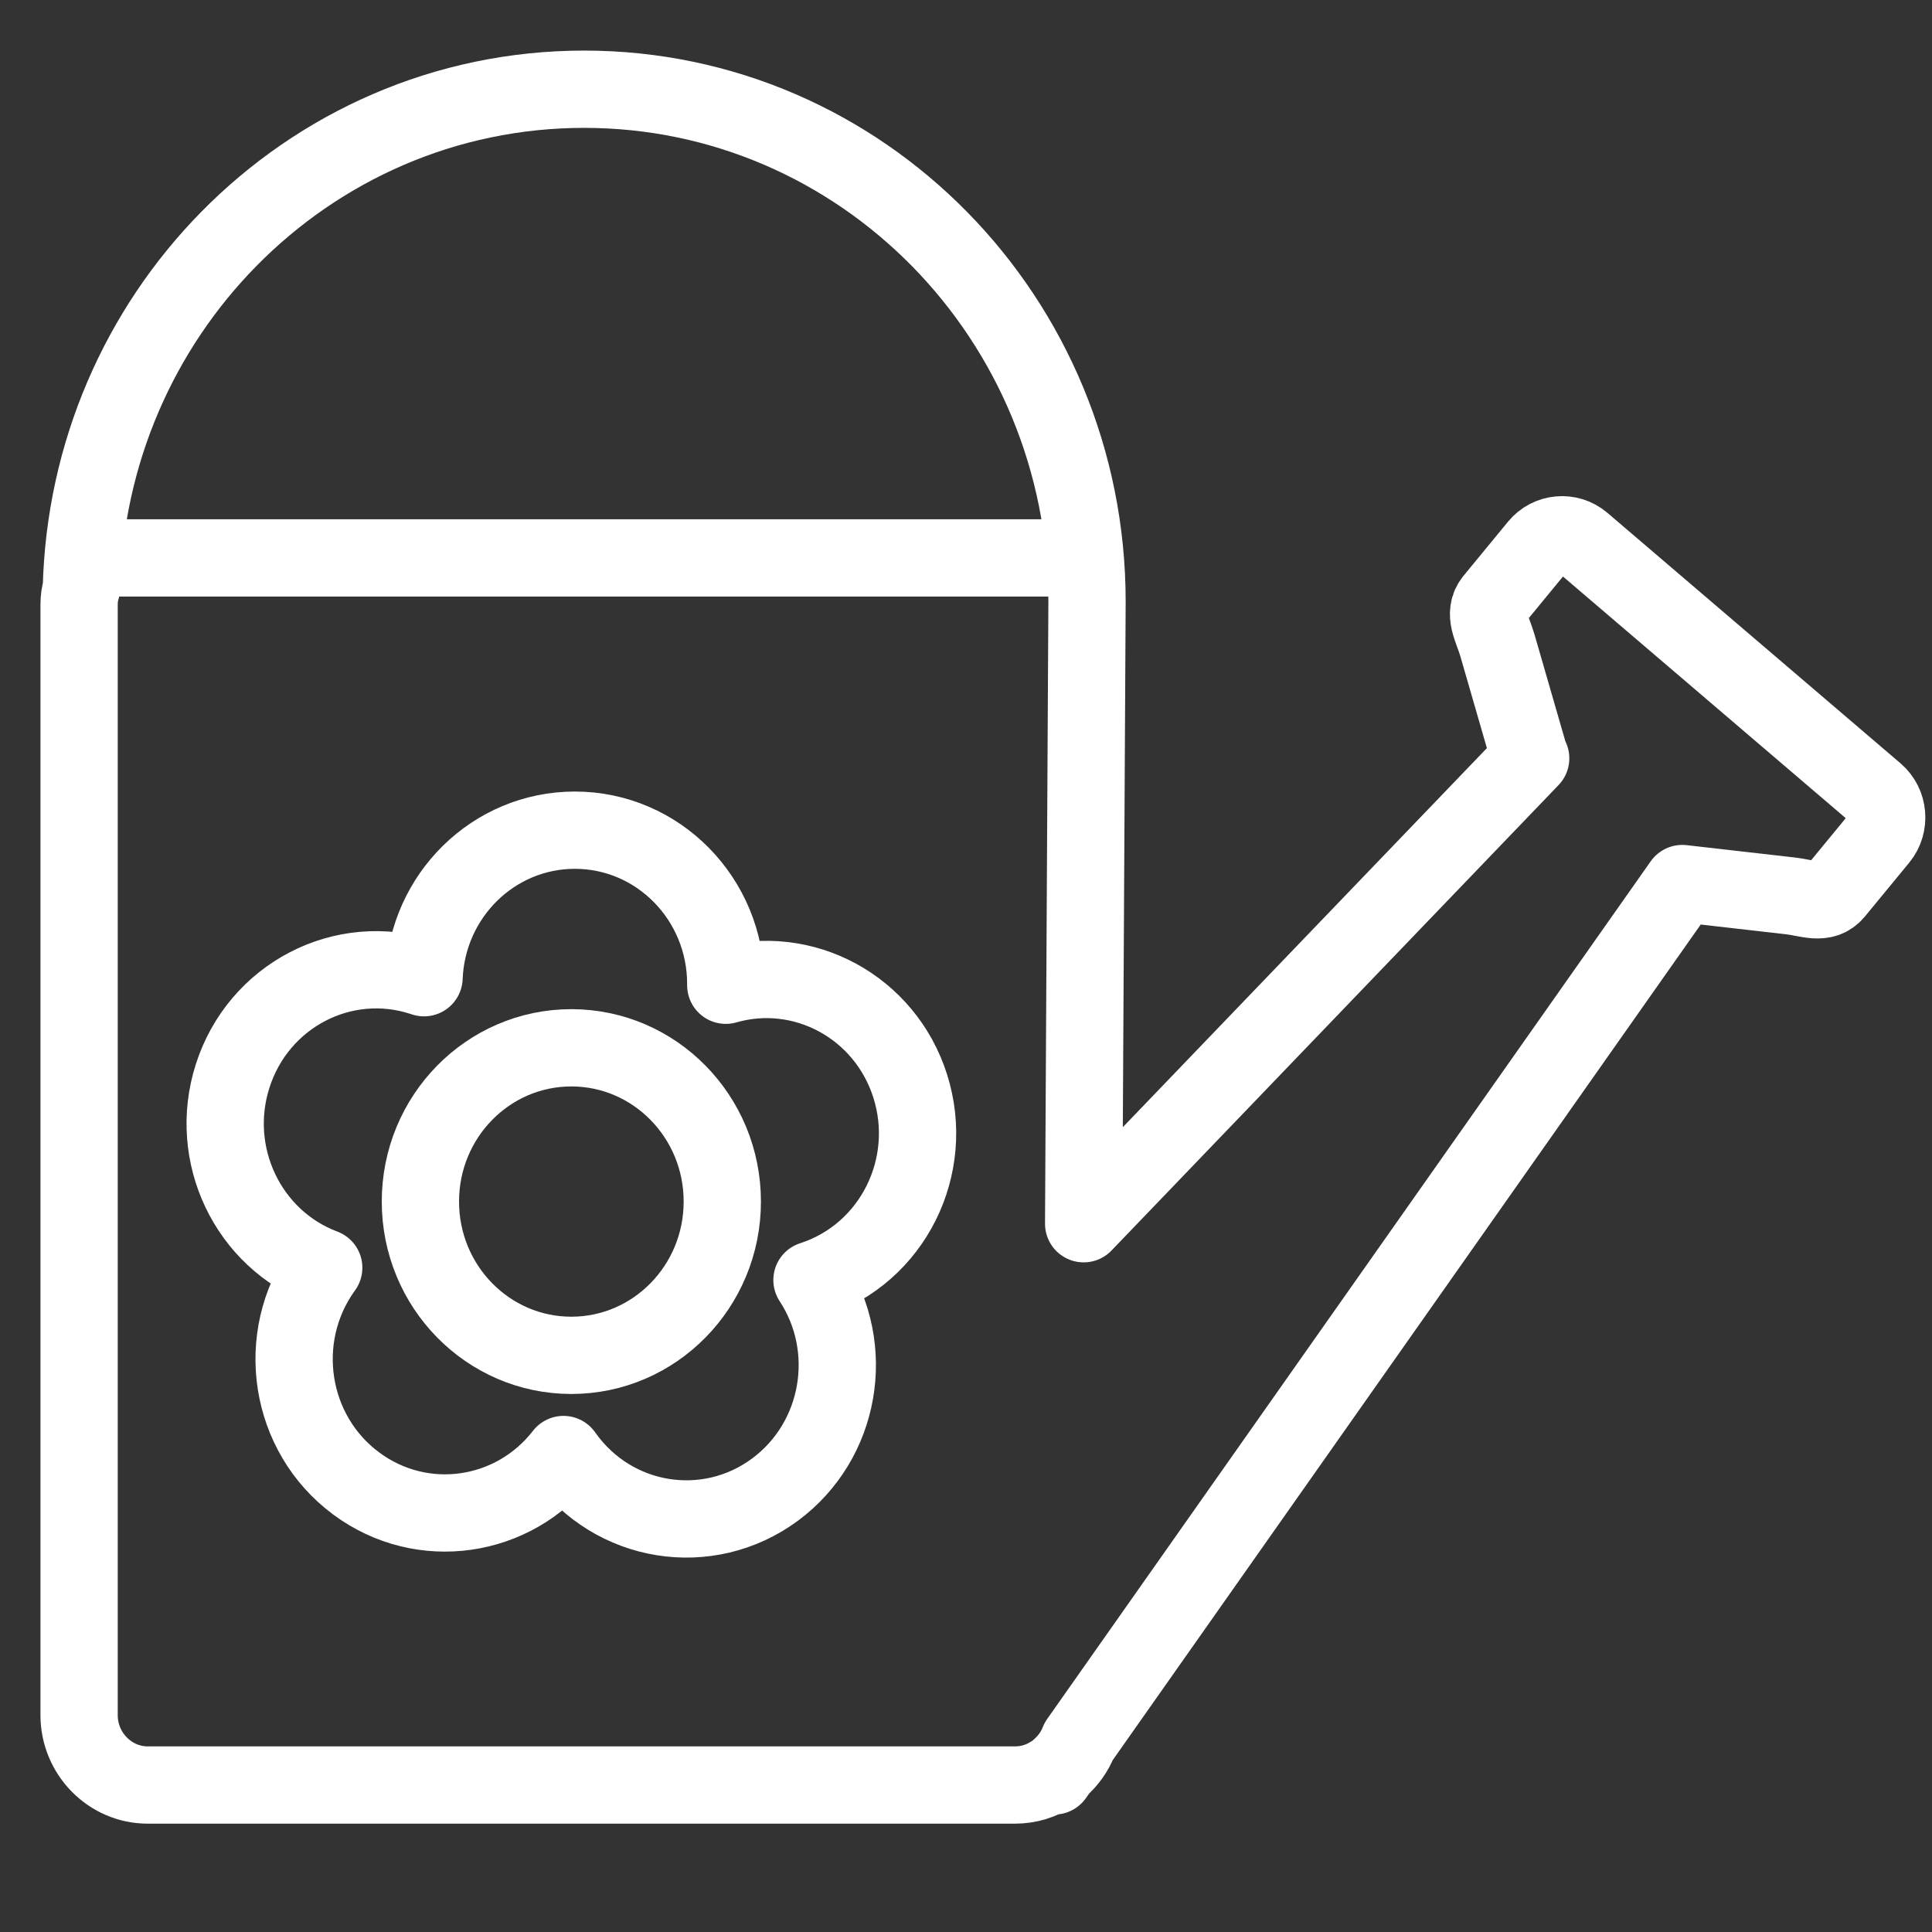 <?xml version="1.0" encoding="utf-8"?>
<!-- Generator: Adobe Illustrator 15.0.0, SVG Export Plug-In . SVG Version: 6.00 Build 0)  -->
<!DOCTYPE svg PUBLIC "-//W3C//DTD SVG 1.1//EN" "http://www.w3.org/Graphics/SVG/1.1/DTD/svg11.dtd">
<svg version="1.1" id="Layer_1" xmlns="http://www.w3.org/2000/svg" xmlns:xlink="http://www.w3.org/1999/xlink" x="0px" y="0px"
	 width="50px" height="50px" viewBox="0 0 50 50" enable-background="new 0 0 50 50" xml:space="preserve">
<rect x="0" y="0" width="50" height="50" fill="#333333" stroke="none"/>
<g id="Layer_1_1_">
	
		<path fill="none" stroke="#FFFFFF" stroke-width="2" stroke-linecap="round" stroke-linejoin="round" stroke-miterlimit="22.926" d="
		M2.106,15.232c-0.039,0.122-0.059,0.261-0.059,0.42c0,8.678,0,20.058,0,28.737c0,0.992,0.799,1.807,1.775,1.807h22.45
		c0.351,0,0.678-0.104,0.955-0.286l0.058,0.05l0.143-0.203c0.214-0.188,0.386-0.426,0.491-0.695l15.619-22.196l2.802,0.32
		c0.443,0.05,0.861,0.249,1.151-0.102l1.148-1.395c0.287-0.351,0.242-0.878-0.102-1.173l-7.586-6.483
		c-0.346-0.294-0.863-0.247-1.151,0.103l-1.147,1.395c-0.287,0.349-0.025,0.737,0.101,1.173l0.839,2.904l0.021,0.017L28.045,31.67
		l0.087-16.103c0-3.661-1.457-6.977-3.811-9.375c-2.356-2.399-5.609-3.883-9.204-3.883c-3.594,0-6.848,1.484-9.203,3.883
		C3.63,8.518,2.192,11.704,2.106,15.232L2.106,15.232z"/>
	
		<path fill="none" stroke="#FFFFFF" stroke-width="2" stroke-linecap="round" stroke-linejoin="round" stroke-miterlimit="22.926" d="
		M14.786,27.117c2.157,0,3.907,1.781,3.907,3.979c0,2.198-1.75,3.98-3.907,3.98c-2.157,0-3.906-1.782-3.906-3.98
		C10.88,28.898,12.629,27.117,14.786,27.117L14.786,27.117z"/>
	
		<path fill="none" stroke="#FFFFFF" stroke-width="2" stroke-linecap="round" stroke-linejoin="round" stroke-miterlimit="22.926" d="
		M20.059,38.55c-1.746,1.292-4.188,0.898-5.456-0.88l-0.02-0.027c-1.292,1.668-3.659,2.013-5.361,0.752
		c-1.746-1.291-2.132-3.779-0.864-5.559l0.02-0.027c-1.957-0.735-3.009-2.923-2.358-4.961c0.666-2.091,2.87-3.233,4.922-2.555
		l0.032,0.01c0.083-2.123,1.798-3.818,3.903-3.818c2.158,0,3.906,1.782,3.906,3.979v0.034c2.007-0.576,4.121,0.563,4.771,2.602
		c0.667,2.092-0.456,4.336-2.508,5.016l-0.032,0.011C22.171,34.891,21.761,37.289,20.059,38.55L20.059,38.55z"/>
	
		<line fill="none" stroke="#FFFFFF" stroke-width="2" stroke-linecap="round" stroke-linejoin="round" stroke-miterlimit="22.926" x1="27.828" y1="14.439" x2="2.405" y2="14.439"/>
</g>
<g id="Layer_2" display="none">
	
		<polygon display="inline" fill="none" stroke="#324C5E" stroke-width="2" stroke-linecap="round" stroke-linejoin="round" stroke-miterlimit="22.926" points="
		1,9.603 7.057,1.309 13.115,9.603 13.115,47.631 1,47.631 	"/>
	
		<path display="inline" fill="none" stroke="#324C5E" stroke-width="2" stroke-linecap="round" stroke-linejoin="round" stroke-miterlimit="22.926" d="
		M7.057,18.718c0.556,0,1.006,0.45,1.006,1.005c0,0.555-0.45,1.005-1.006,1.005c-0.555,0-1.005-0.45-1.005-1.005
		C6.052,19.168,6.501,18.718,7.057,18.718L7.057,18.718z"/>
	
		<path display="inline" fill="none" stroke="#324C5E" stroke-width="2" stroke-linecap="round" stroke-linejoin="round" stroke-miterlimit="22.926" d="
		M7.057,36.909c0.556,0,1.006,0.448,1.006,1.005s-0.45,1.006-1.006,1.006c-0.555,0-1.005-0.449-1.005-1.006
		S6.501,36.909,7.057,36.909L7.057,36.909z"/>
	
		<line display="inline" fill="none" stroke="#324C5E" stroke-width="2" stroke-linecap="round" stroke-linejoin="round" stroke-miterlimit="22.926" x1="13.115" y1="16.172" x2="18.162" y2="16.172"/>
	
		<line display="inline" fill="none" stroke="#324C5E" stroke-width="2" stroke-linecap="round" stroke-linejoin="round" stroke-miterlimit="22.926" x1="13.115" y1="23.275" x2="18.162" y2="23.275"/>
	
		<line display="inline" fill="none" stroke="#324C5E" stroke-width="2" stroke-linecap="round" stroke-linejoin="round" stroke-miterlimit="22.926" x1="13.115" y1="34.363" x2="18.162" y2="34.363"/>
	
		<line display="inline" fill="none" stroke="#324C5E" stroke-width="2" stroke-linecap="round" stroke-linejoin="round" stroke-miterlimit="22.926" x1="13.115" y1="41.467" x2="18.162" y2="41.467"/>
	
		<polygon display="inline" fill="none" stroke="#324C5E" stroke-width="2" stroke-linecap="round" stroke-linejoin="round" stroke-miterlimit="22.926" points="
		18.693,9.603 24.75,1.309 30.809,9.603 30.809,47.631 18.693,47.631 	"/>
	
		<path display="inline" fill="none" stroke="#324C5E" stroke-width="2" stroke-linecap="round" stroke-linejoin="round" stroke-miterlimit="22.926" d="
		M24.75,18.718c0.556,0,1.006,0.45,1.006,1.005c0,0.555-0.45,1.005-1.006,1.005c-0.555,0-1.005-0.45-1.005-1.005
		C23.745,19.168,24.195,18.718,24.75,18.718L24.75,18.718z"/>
	
		<path display="inline" fill="none" stroke="#324C5E" stroke-width="2" stroke-linecap="round" stroke-linejoin="round" stroke-miterlimit="22.926" d="
		M24.75,36.909c0.556,0,1.006,0.448,1.006,1.005s-0.45,1.006-1.006,1.006c-0.555,0-1.005-0.449-1.005-1.006
		S24.195,36.909,24.75,36.909L24.75,36.909z"/>
	
		<line display="inline" fill="none" stroke="#324C5E" stroke-width="2" stroke-linecap="round" stroke-linejoin="round" stroke-miterlimit="22.926" x1="30.809" y1="16.172" x2="35.854" y2="16.172"/>
	
		<line display="inline" fill="none" stroke="#324C5E" stroke-width="2" stroke-linecap="round" stroke-linejoin="round" stroke-miterlimit="22.926" x1="30.809" y1="23.275" x2="35.854" y2="23.275"/>
	
		<line display="inline" fill="none" stroke="#324C5E" stroke-width="2" stroke-linecap="round" stroke-linejoin="round" stroke-miterlimit="22.926" x1="30.809" y1="34.363" x2="35.854" y2="34.363"/>
	
		<line display="inline" fill="none" stroke="#324C5E" stroke-width="2" stroke-linecap="round" stroke-linejoin="round" stroke-miterlimit="22.926" x1="30.809" y1="41.467" x2="35.854" y2="41.467"/>
	
		<polygon display="inline" fill="none" stroke="#324C5E" stroke-width="2" stroke-linecap="round" stroke-linejoin="round" stroke-miterlimit="22.926" points="
		36.387,9.603 42.443,1.309 48.5,9.603 48.5,47.631 36.387,47.631 	"/>
	
		<path display="inline" fill="none" stroke="#324C5E" stroke-width="2" stroke-linecap="round" stroke-linejoin="round" stroke-miterlimit="22.926" d="
		M42.443,18.718c0.556,0,1.005,0.45,1.005,1.005c0,0.555-0.449,1.005-1.005,1.005c-0.557,0-1.006-0.45-1.006-1.005
		C41.438,19.168,41.889,18.718,42.443,18.718L42.443,18.718z"/>
	
		<path display="inline" fill="none" stroke="#324C5E" stroke-width="2" stroke-linecap="round" stroke-linejoin="round" stroke-miterlimit="22.926" d="
		M42.443,36.909c0.556,0,1.005,0.448,1.005,1.005s-0.449,1.006-1.005,1.006c-0.557,0-1.006-0.449-1.006-1.006
		S41.889,36.909,42.443,36.909L42.443,36.909z"/>
</g>
<g id="Layer_3" display="none">
	
		<path display="inline" fill="none" stroke="#324C5E" stroke-width="2" stroke-linecap="round" stroke-linejoin="round" stroke-miterlimit="22.926" d="
		M30.789,34.504l3.333-5.535L37.9,21.18c0.207-0.529-0.059-1.125-0.588-1.33c-0.527-0.205-1.123,0.059-1.328,0.588L30.4,28.541
		l-4.807,3.527l-3.81-7.57l3.479-7.311c0.282-0.492,0.113-1.12-0.379-1.402c-0.492-0.283-1.121-0.113-1.402,0.379l-3.844,5.99
		l-0.055-0.172l-7.056-6.681c-0.416-0.387-1.067-0.364-1.455,0.052c-0.387,0.416-0.364,1.067,0.053,1.454l5.758,7.245l2.255,8.938
		c-0.053,0.06,0.769,2.768,0.713,2.824"/>
	
		<path display="inline" fill="none" stroke="#324C5E" stroke-width="2" stroke-linecap="round" stroke-linejoin="round" stroke-miterlimit="22.926" d="
		M3.312,49.172c4.887-1.413,12.299-2.344,20.666-2.43"/>
	
		<path display="inline" fill="none" stroke="#324C5E" stroke-width="2" stroke-linecap="round" stroke-linejoin="round" stroke-miterlimit="22.926" d="
		M30.891,46.742l-1.795-10.324l1.693-1.914c0.271,0.68,0.677,1.294,1.184,1.805c0.967,0.975,2.299,1.576,3.771,1.576
		c1.011,0,1.957-0.287,2.767-0.781c0.451-0.277,1.557-1.444,1.688-1.428v0.001l0.477-0.17c0.218,0.062-0.093,0.198-0.425,0.175
		c0.283,0.032,0.566,0.051,0.85,0.051c2.049,0,3.905-0.84,5.25-2.193c1.344-1.354,2.176-3.223,2.176-5.281
		c0-1.107-0.246-2.168-0.684-3.124c-0.264-0.577-0.599-1.114-0.992-1.6c0.416-0.354,0.777-0.77,1.069-1.234
		c0.522-0.832,0.827-1.815,0.827-2.865c0-1.207-0.396-2.323-1.066-3.22c-0.525-0.702-1.22-1.271-2.023-1.646
		c-0.043-2.022-0.877-3.851-2.202-5.187c-1.362-1.373-3.243-2.222-5.317-2.222c-1.285,0-2.502,0.329-3.568,0.909
		c-0.857,0.466-1.613,1.093-2.229,1.84c-0.102-0.027-0.199-0.053-0.303-0.075c0.12-0.534,0.253-1.118,0.253-1.56
		c0-1.895-0.767-3.613-2.002-4.859c-1.238-1.247-2.946-2.019-4.832-2.019c-1.522,0-2.93,0.503-4.067,1.352
		c-1.082,1.254-2.112,2.547-2.121,2.545c-0.361-0.076-0.729-0.116-1.096-0.116c-1.215,0-2.338,0.413-3.239,1.107
		c-0.577,0.445-1.061,1.006-1.417,1.648c-0.374-0.18-0.764-0.334-1.167-0.459c-0.788-0.243-1.618-0.375-2.471-0.375
		c-2.324,0-4.431,0.952-5.956,2.489c-1.525,1.536-2.468,3.654-2.468,5.991c0,1.406,0.343,2.735,0.949,3.907
		c0.505,0.977,1.193,1.841,2.018,2.549c-0.051,0.172-0.095,0.347-0.132,0.524c-0.093,0.443-0.141,0.895-0.141,1.347
		c0,1.745,0.681,3.334,1.791,4.509c0.896,0.947,2.072,1.628,3.395,1.902c0.083,1.674,0.792,3.184,1.898,4.298
		c1.179,1.188,2.806,1.923,4.602,1.923c1.452,0,2.792-0.48,3.876-1.292l0.143,0.567l-1.169,10.929"/>
	
		<path display="inline" fill="none" stroke="#324C5E" stroke-width="2" stroke-linecap="round" stroke-linejoin="round" stroke-miterlimit="22.926" d="
		M23.978,46.748c0.419-0.004,0.841-0.006,1.264-0.006c8.883,0,16.799,0.951,21.93,2.436"/>
</g>
</svg>
